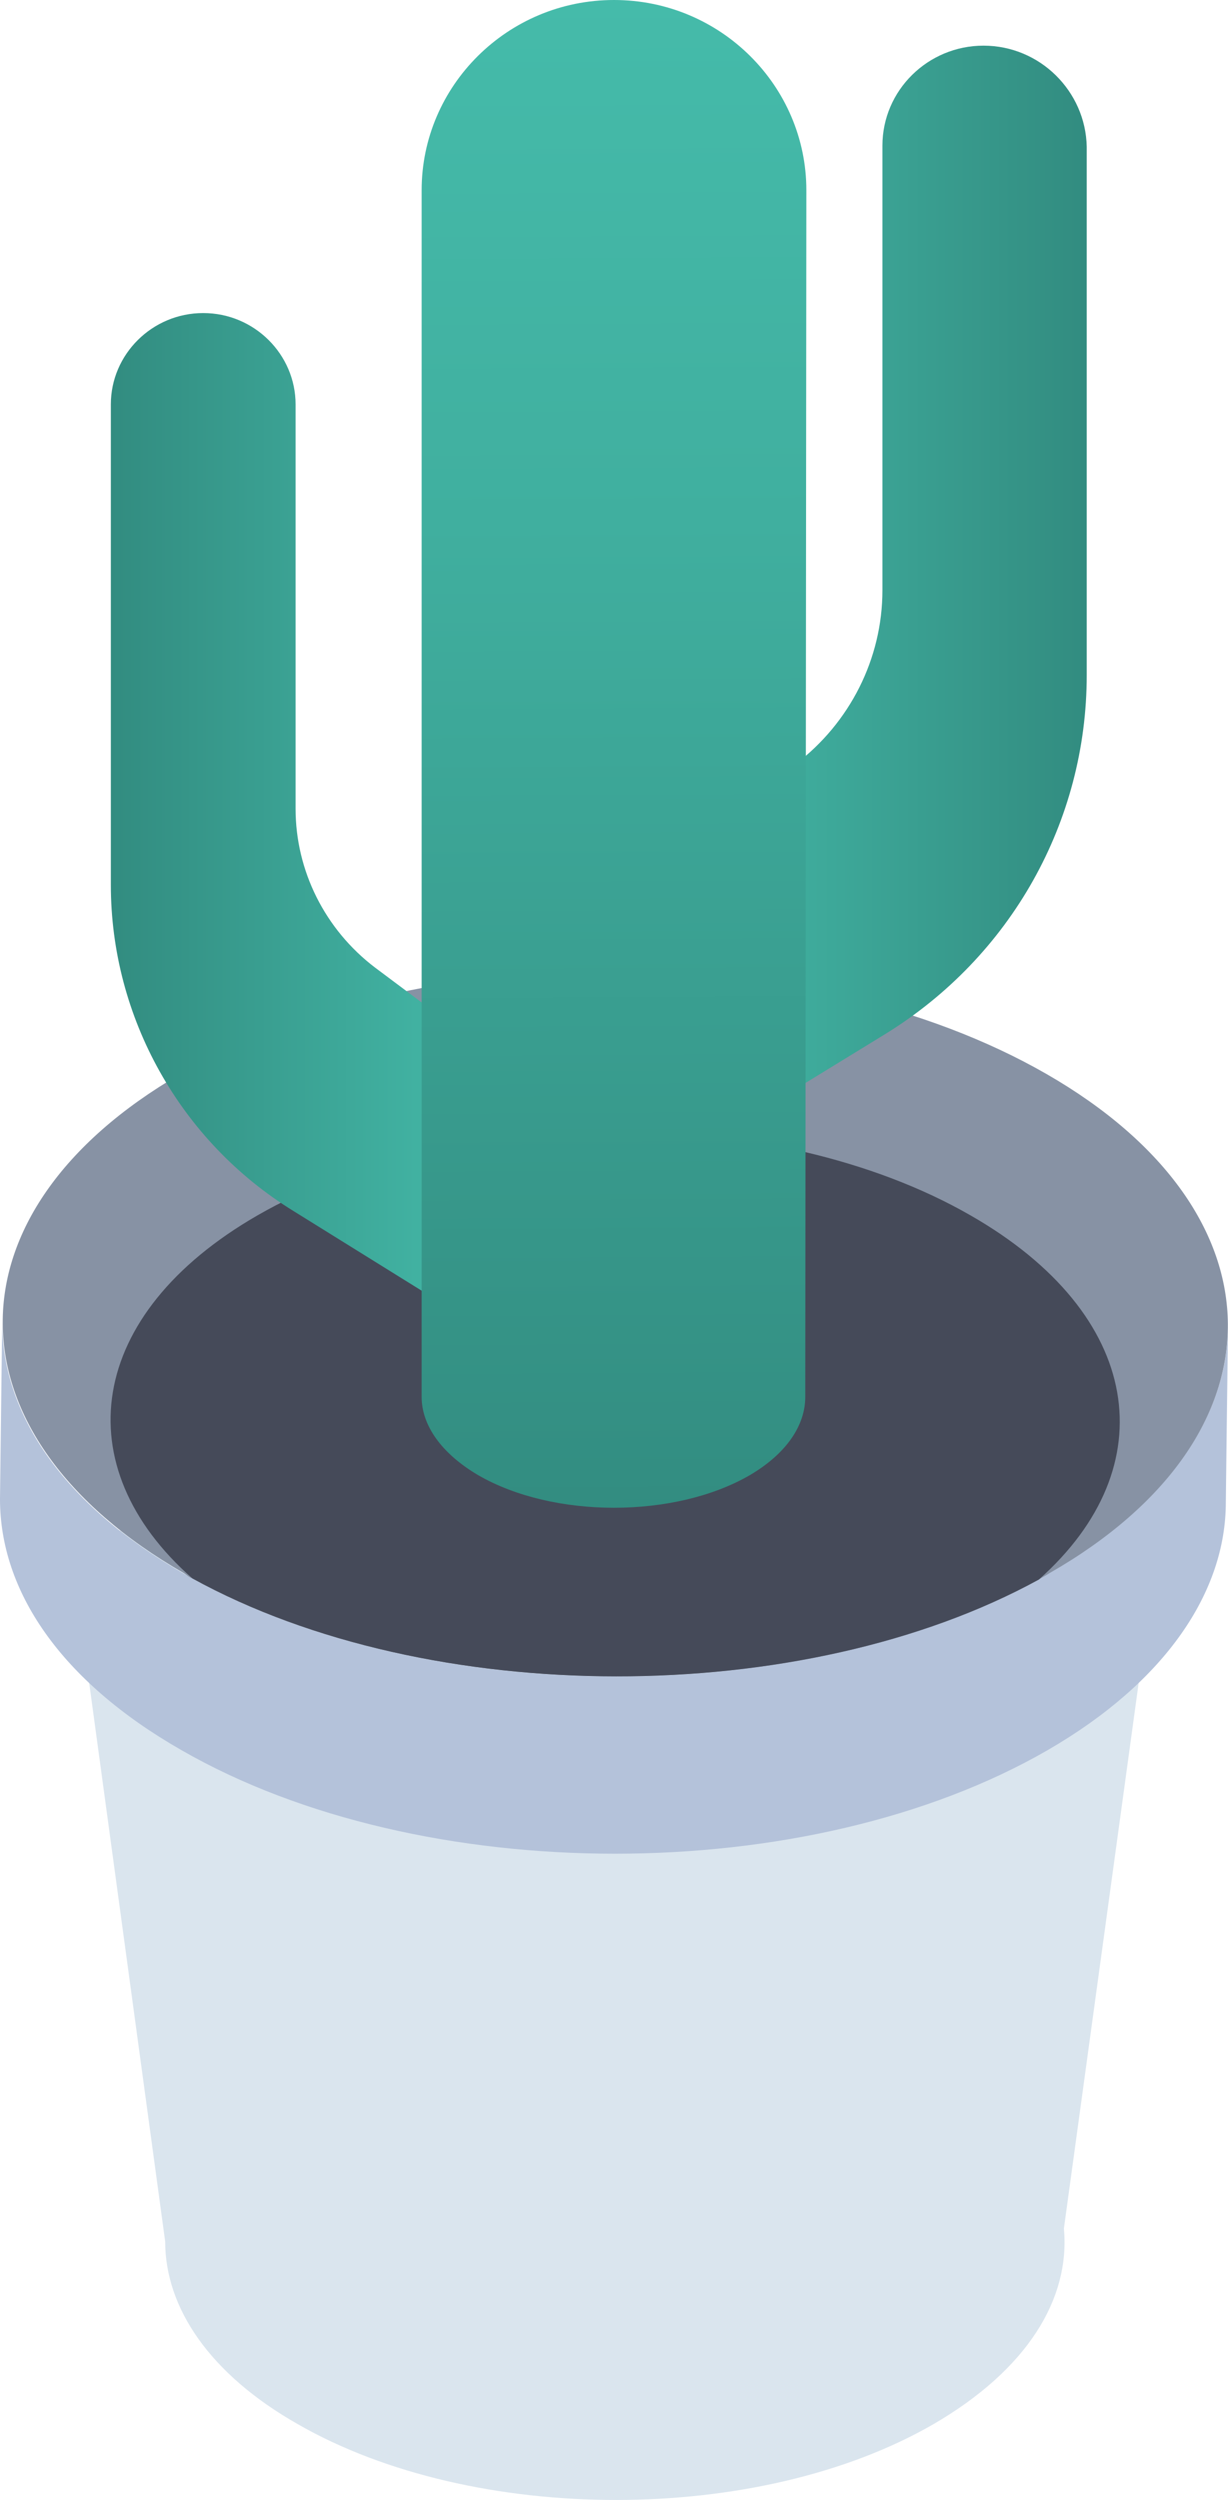 <?xml version="1.0" encoding="utf-8"?>
<!-- Generator: Adobe Illustrator 23.0.0, SVG Export Plug-In . SVG Version: 6.00 Build 0)  -->
<svg version="1.1" id="레이어_1" xmlns="http://www.w3.org/2000/svg" xmlns:xlink="http://www.w3.org/1999/xlink" x="0px"
	 y="0px" width="113px" height="230px" viewBox="0 0 113 230" style="enable-background:new 0 0 113 230;" xml:space="preserve">
<style type="text/css">
	.st0{fill:#DAE5EE;}
	.st1{enable-background:new    ;}
	.st2{fill:#B4C2DA;}
	.st3{fill:#8792A4;}
	.st4{fill:#454A59;}
	.st5{fill:url(#SVGID_1_);}
	.st6{fill:url(#SVGID_2_);}
	.st7{fill:url(#SVGID_3_);}
</style>
<g>
	<path class="st0" d="M106.7,140.8H56.5H6.3l8.9,65.4c0,6.1,4.1,12.2,12.2,16.8c16.2,9.3,42.4,9.3,58.5,0c8.6-5,12.6-11.5,12-18
		L106.7,140.8z"/>
	<g class="st1">
		<g>
			<path class="st2" d="M113,121.9l-0.2,16.3c0,8.2-5.5,16.5-16.4,22.8c-22,12.7-57.6,12.7-79.7,0C5.5,154.6,0,146.3,0,137.9
				l0.2-16.3c0,8.4,5.5,16.7,16.6,23.1c22.1,12.7,57.8,12.7,79.7,0C107.5,138.4,113,130.2,113,121.9z"/>
		</g>
		<g>
			<path class="st3" d="M96.6,144.7c-0.3,0.2-0.7,0.4-1,0.6c-21.7,11.9-56.1,11.9-77.9-0.1c-0.3-0.1-0.5-0.3-0.8-0.5
				C-5.2,132-5.3,111.5,16.6,98.8s57.6-12.7,79.7,0S118.6,132.1,96.6,144.7z"/>
		</g>
		<g>
			<path class="st4" d="M95.6,145.3c-21.7,11.9-56.1,11.9-77.9-0.1c-11.7-10.3-9.8-24.3,6-33.4c18.1-10.4,47.5-10.4,65.6,0
				C105.2,120.9,107.3,134.9,95.6,145.3z"/>
		</g>
	</g>
	
		<linearGradient id="SVGID_1_" gradientUnits="userSpaceOnUse" x1="60.6" y1="173.65" x2="99.881" y2="173.65" gradientTransform="matrix(1 0 0 -1 0 229)">
		<stop  offset="0" style="stop-color:#45BBAA"/>
		<stop  offset="1" style="stop-color:#328C80"/>
	</linearGradient>
	<path class="st5" d="M90.5,4.2c-5.1,0-9.3,4.1-9.3,9.2v35.4v3.6v1.9c0,6.3-3,12.2-8,16l-12.6,9.5l2.3,26.7l18.6-11.4
		C93,88,100,75.6,100,62.1v-9.6v-7.7V13.5C99.9,8.4,95.7,4.2,90.5,4.2z"/>
	
		<linearGradient id="SVGID_2_" gradientUnits="userSpaceOnUse" x1="125.082" y1="153.65" x2="160.81" y2="153.65" gradientTransform="matrix(-1 0 0 -1 171 229)">
		<stop  offset="0" style="stop-color:#45BBAA"/>
		<stop  offset="1" style="stop-color:#328C80"/>
	</linearGradient>
	<path class="st6" d="M18.7,28.8c4.7,0,8.5,3.8,8.5,8.4v32.2v3.3v1.7c0,5.7,2.7,11.1,7.3,14.6L46,97.6l-2.1,24.3L27,111.4
		c-10.4-6.4-16.8-17.8-16.8-30v-8.8v-7V37.2C10.2,32.6,14,28.8,18.7,28.8z"/>
	
		<linearGradient id="SVGID_3_" gradientUnits="userSpaceOnUse" x1="56.056" y1="229.345" x2="56.908" y2="88.757" gradientTransform="matrix(1 0 0 -1 0 229)">
		<stop  offset="0" style="stop-color:#45BBAA"/>
		<stop  offset="0.343" style="stop-color:#40AF9F"/>
		<stop  offset="0.967" style="stop-color:#338E82"/>
		<stop  offset="1" style="stop-color:#328C80"/>
	</linearGradient>
	<path class="st7" d="M74.2,17.5C74.2,7.9,66.3,0,56.5,0l0,0c-9.8,0-17.7,7.9-17.7,17.5v111l0,0c0,2.6,1.8,5.2,5.2,7.2
		c6.9,4,18.1,4,25,0c3.4-2,5.1-4.6,5.1-7.2l0,0L74.2,17.5L74.2,17.5z"/>
</g>
</svg>
